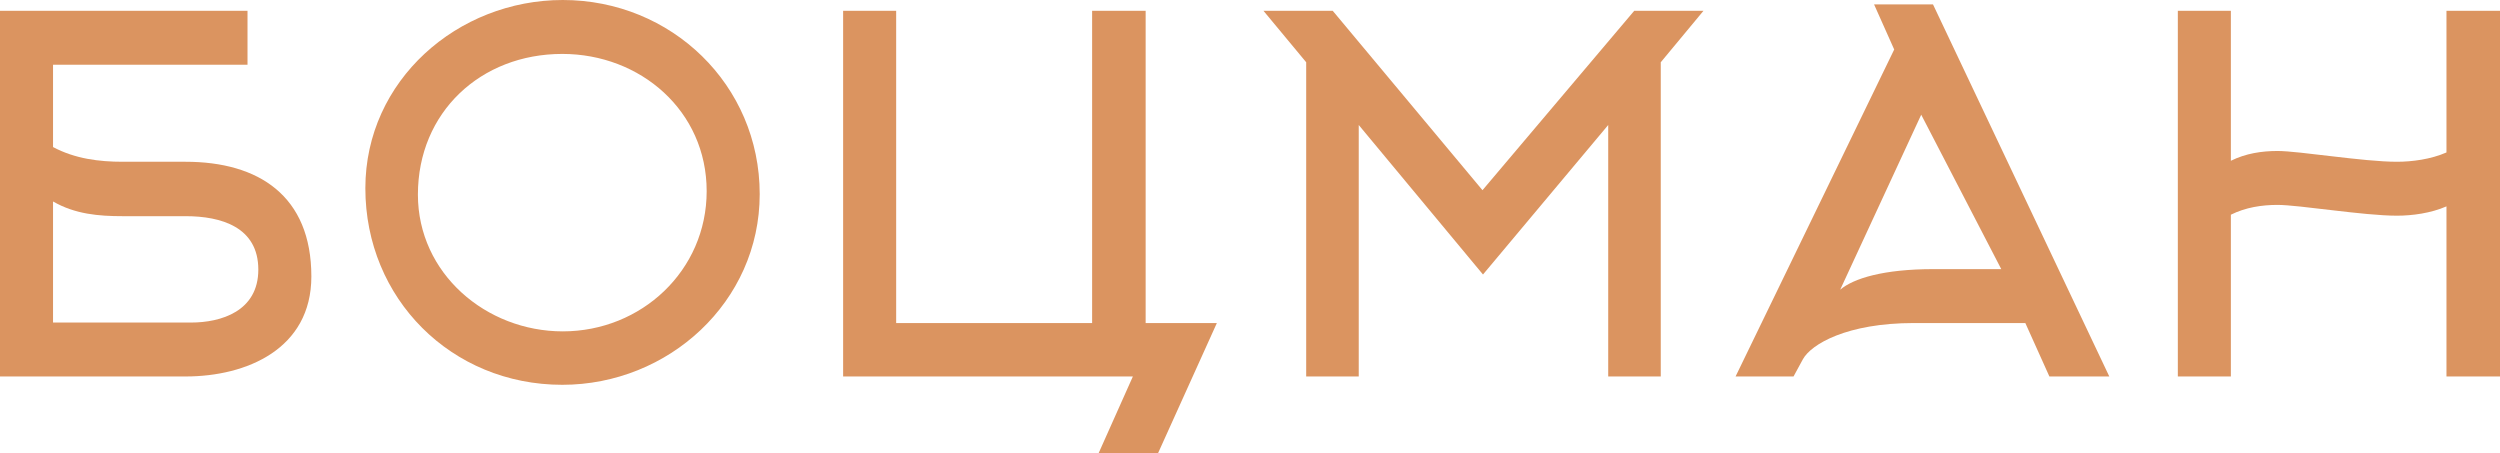 <?xml version="1.0" encoding="UTF-8"?> <svg xmlns="http://www.w3.org/2000/svg" width="204" height="37" viewBox="0 0 204 37" fill="none"> <path d="M4.328 5.28H20.197V0.88H0V30.72H15.148C20.117 30.72 25.407 28.48 25.407 22.56C25.407 15.96 21.079 13.2 15.148 13.2H10.018C8.095 13.2 6.131 12.96 4.328 12V5.28ZM4.328 16.44C6.131 17.48 8.055 17.64 10.018 17.64H15.148C18.033 17.64 21.079 18.52 21.079 22C21.079 25.4 18.033 26.32 15.589 26.32H4.328V16.44Z" fill="#DB9460"></path> <path d="M57.664 15.6C57.664 22.08 52.335 27.04 45.923 27.04C39.671 27.04 34.101 22.32 34.101 15.88C34.101 9.16 39.23 4.4 45.883 4.4C52.254 4.4 57.664 9.04 57.664 15.6ZM61.992 15.84C61.992 6.92 54.779 0 45.923 0C37.347 0 29.813 6.56 29.813 15.36C29.813 24.36 36.826 31.4 45.883 31.4C54.539 31.4 61.992 24.64 61.992 15.84Z" fill="#DB9460"></path> <path d="M93.485 26.36V0.88H89.117V26.36H73.127V0.88H68.799V30.72H92.443L89.638 37H94.487L99.296 26.36H93.485Z" fill="#DB9460"></path> <path d="M131.23 10.2V30.72H135.518V5.08L139.005 0.88H133.354L120.971 15.52L108.749 0.88H103.098L106.585 5.08V30.72H110.873V10.2L121.012 22.4L131.23 10.2Z" fill="#DB9460"></path> <path d="M154.567 4.04L141.623 30.72H146.352L147.113 29.32C147.794 28.08 150.72 26.36 156.17 26.36H165.267L167.23 30.72H172.119L157.733 0.36H152.924L154.567 4.04ZM157.773 21.96C153.685 21.96 151.241 22.72 150.159 23.64L156.771 9.36L163.303 21.96H157.773Z" fill="#DB9460"></path> <path d="M182.039 17.52C183.242 16.92 184.564 16.72 185.846 16.72C187.61 16.72 192.859 17.6 195.584 17.6C196.827 17.6 198.35 17.4 199.632 16.84V30.72H204V0.88H199.632V12.44C198.35 13 196.827 13.2 195.584 13.2C192.859 13.2 187.61 12.32 185.846 12.32C184.564 12.32 183.242 12.52 182.039 13.12V0.88H177.711V30.72H182.039V17.52Z" fill="#DB9460"></path> </svg> 